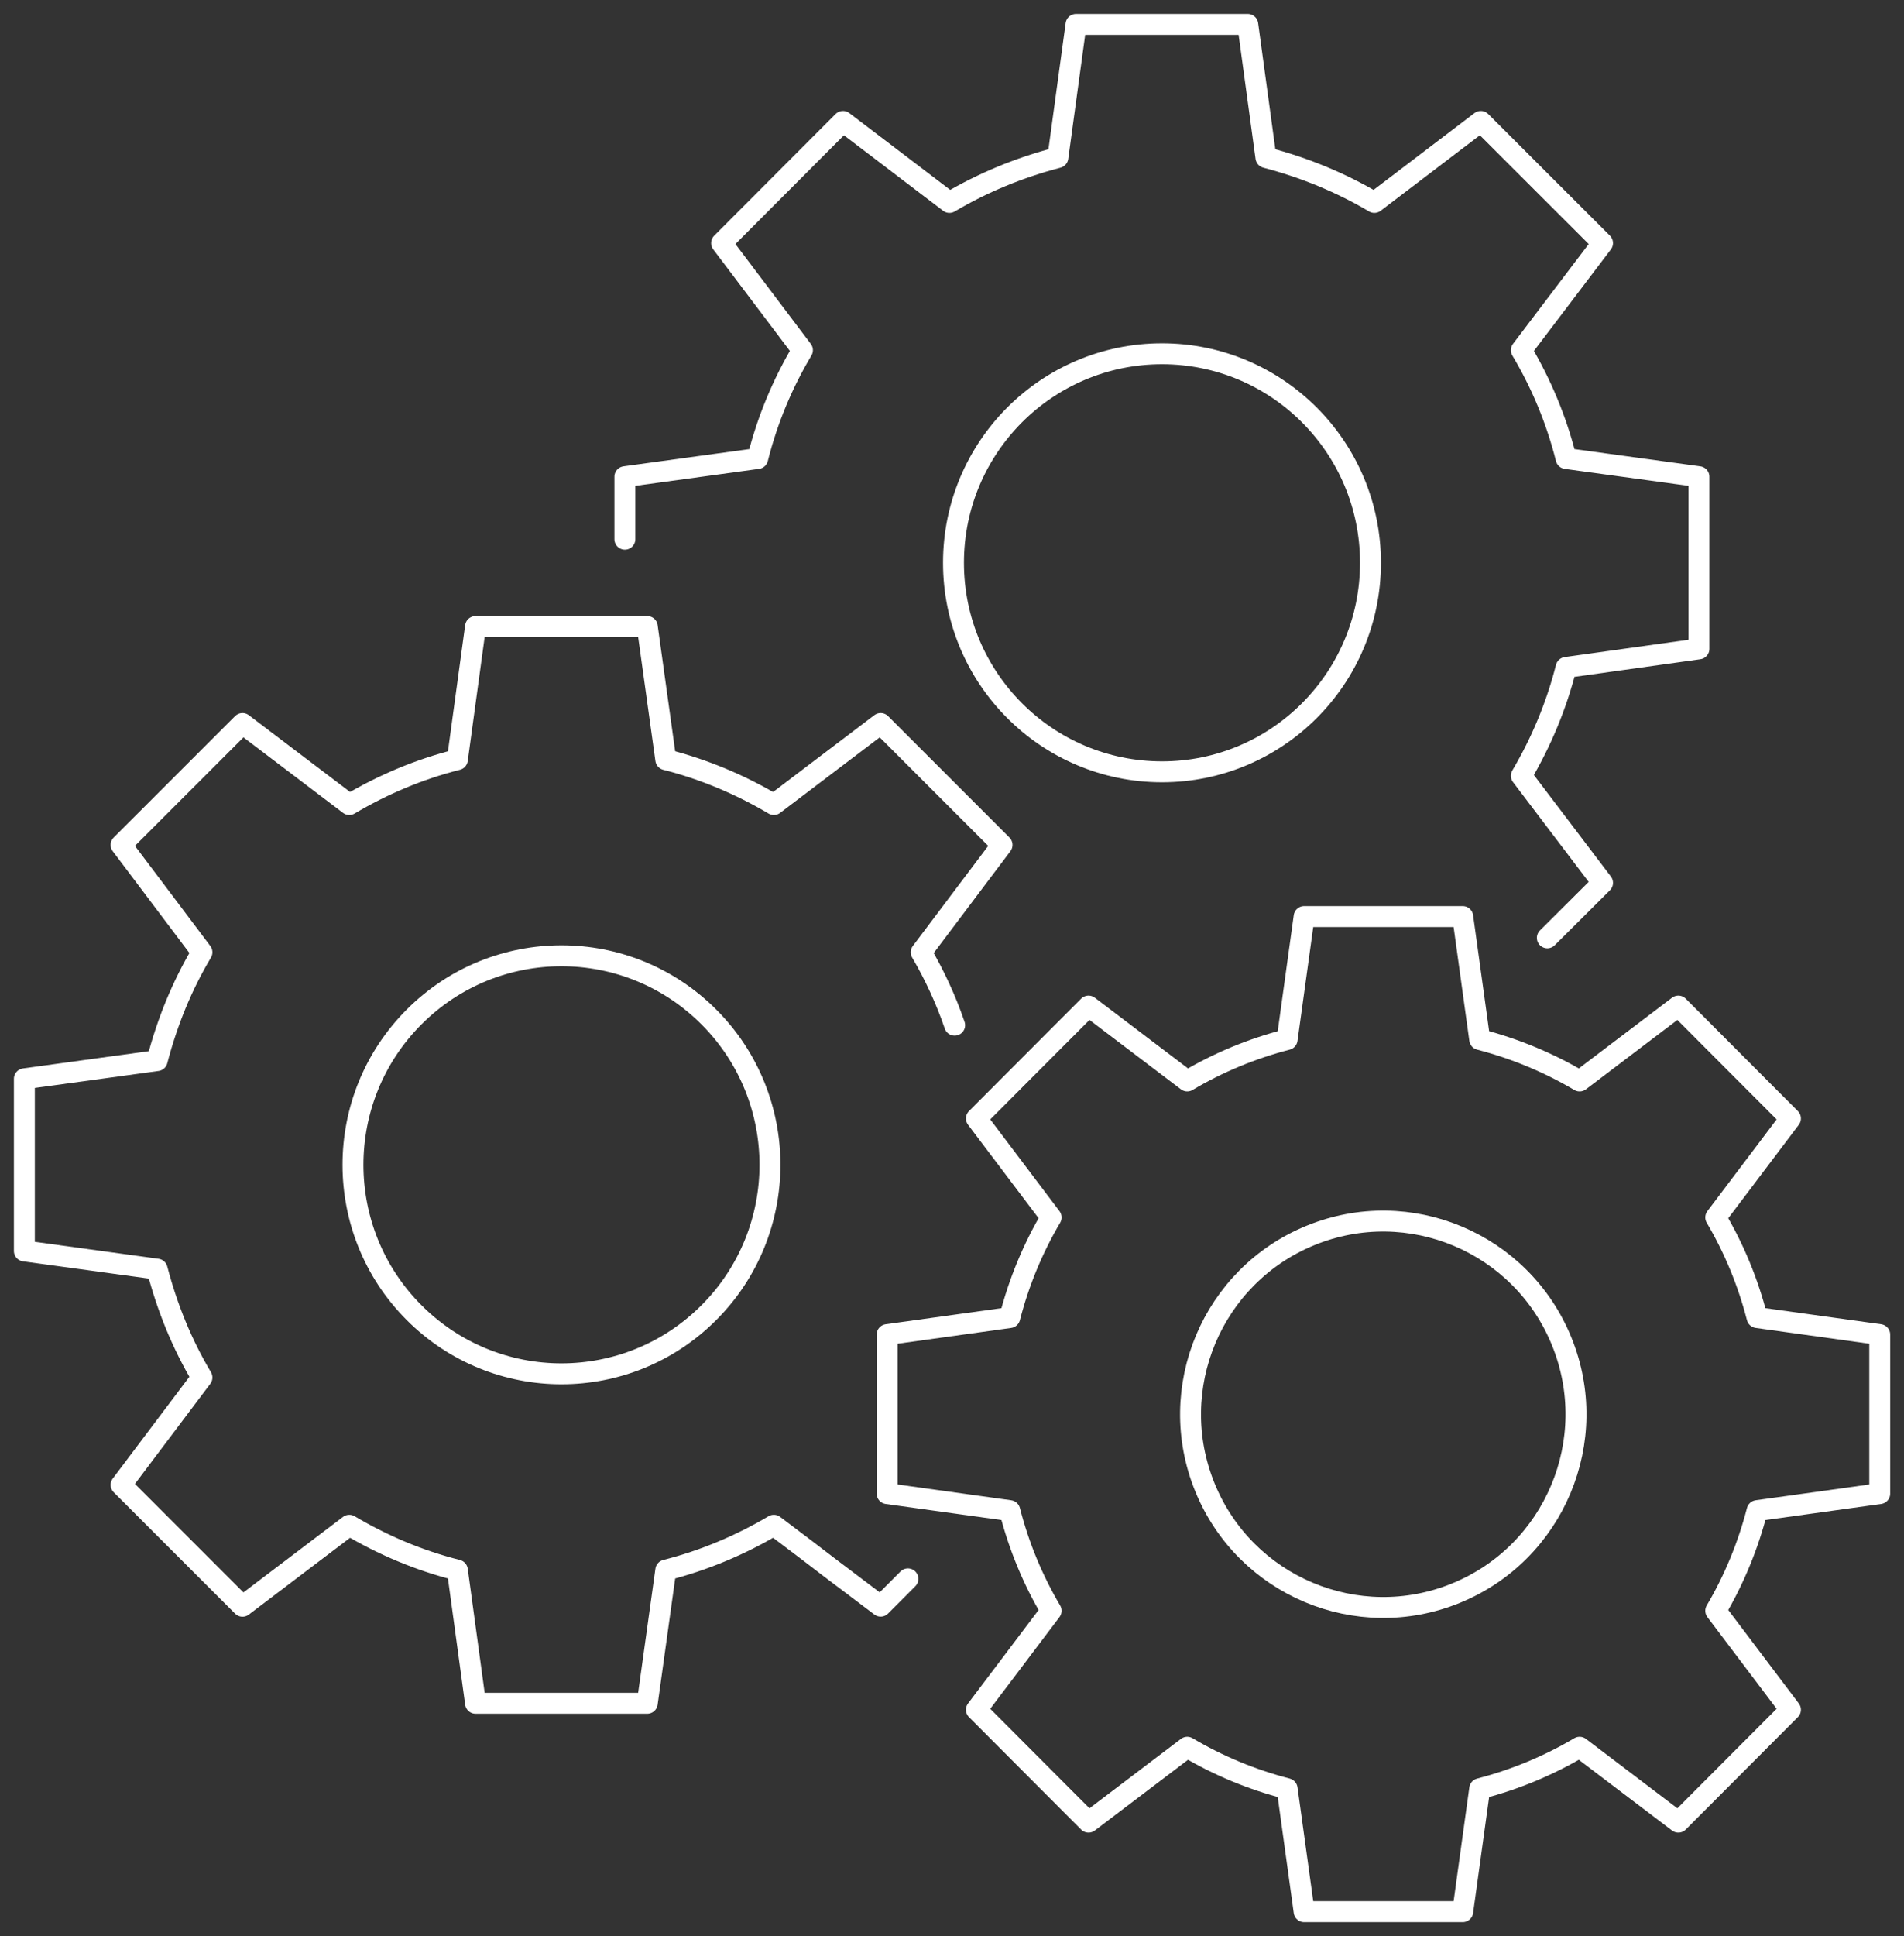 <svg width="182" height="185" viewBox="0 0 182 185" fill="none" xmlns="http://www.w3.org/2000/svg">
<rect x="0" y="0" width="182" height="185" fill="#333333" stroke="none"/>
<path d="M86.785 150.861L84.18 153.47L79.368 149.836L77.013 148.036L73.971 145.737C70.773 147.631 67.302 149.095 63.64 150.026L61.87 162.746H45.455L43.719 150.026C40.023 149.095 36.586 147.631 33.389 145.737L23.179 153.479L11.576 141.878L19.303 131.621C17.412 128.452 15.985 124.964 15.023 121.269L2.329 119.53V103.08L15.023 101.34C15.985 97.637 17.412 94.158 19.303 90.989L11.576 80.731L23.179 69.131L33.389 76.873C36.586 74.978 40.032 73.514 43.719 72.584L45.455 59.864H61.87L63.64 72.584C67.302 73.514 70.773 74.978 73.971 76.873L84.18 69.131L95.783 80.731L88.056 90.989C89.329 93.167 90.411 95.493 91.254 97.956" stroke="white" stroke-width="2" stroke-linecap="round" stroke-linejoin="round"/>
<path d="M67.762 125.419C75.546 117.62 75.546 104.974 67.762 97.175C59.979 89.375 47.36 89.375 39.577 97.175C31.794 104.974 31.794 117.62 39.577 125.419C47.36 133.219 59.979 133.219 67.762 125.419Z" stroke="white" stroke-width="2" stroke-linecap="round" stroke-linejoin="round"/>
<path d="M179.68 142.714V127.522L167.957 125.894C167.08 122.484 165.748 119.28 164.004 116.326L171.146 106.87L160.429 96.13L150.992 103.287C148.044 101.539 144.839 100.204 141.444 99.325L139.82 87.578H124.659L123.035 99.325C119.632 100.204 116.426 101.539 113.487 103.287L104.05 96.13L93.333 106.87L100.475 116.326C98.731 119.28 97.398 122.492 96.522 125.894L84.799 127.522V142.714L96.522 144.342C97.398 147.752 98.731 150.964 100.475 153.91L93.333 163.366L104.05 174.106L113.487 166.949C116.435 168.697 119.64 170.032 123.035 170.91L124.659 182.657H139.82L141.444 170.91C144.847 170.032 148.044 168.697 150.992 166.949L160.429 174.106L171.146 163.366L164.004 153.91C165.748 150.956 167.08 147.743 167.957 144.342L179.68 142.714Z" stroke="white" stroke-width="2" stroke-linecap="round" stroke-linejoin="round"/>
<path d="M139.18 152.224C148.598 148.374 153.119 137.602 149.277 128.164C145.436 118.726 134.687 114.196 125.268 118.046C115.85 121.895 111.329 132.667 115.171 142.105C119.012 151.543 129.762 156.074 139.18 152.224Z" stroke="white" stroke-width="2" stroke-linecap="round" stroke-linejoin="round"/>
<path d="M59.73 51.519V45.55L72.424 43.811C73.352 40.107 74.813 36.628 76.704 33.459L68.977 23.227L80.58 11.601L90.755 19.343C93.952 17.448 97.424 16.019 101.12 15.054L102.856 2.334H119.271L121.007 15.054C124.702 16.019 128.174 17.448 131.371 19.343L141.547 11.601L153.184 23.227L145.423 33.459C147.314 36.628 148.775 40.116 149.703 43.811L162.397 45.55V62L149.703 63.774C148.775 67.443 147.314 70.922 145.423 74.126L153.184 84.357L147.907 89.611" stroke="white" stroke-width="2" stroke-linecap="round" stroke-linejoin="round"/>
<path d="M111.072 73.747C122.079 73.747 131.002 64.805 131.002 53.775C131.002 42.745 122.079 33.803 111.072 33.803C100.065 33.803 91.142 42.745 91.142 53.775C91.142 64.805 100.065 73.747 111.072 73.747Z" stroke="white" stroke-width="2" stroke-linecap="round" stroke-linejoin="round"/>
</svg>
